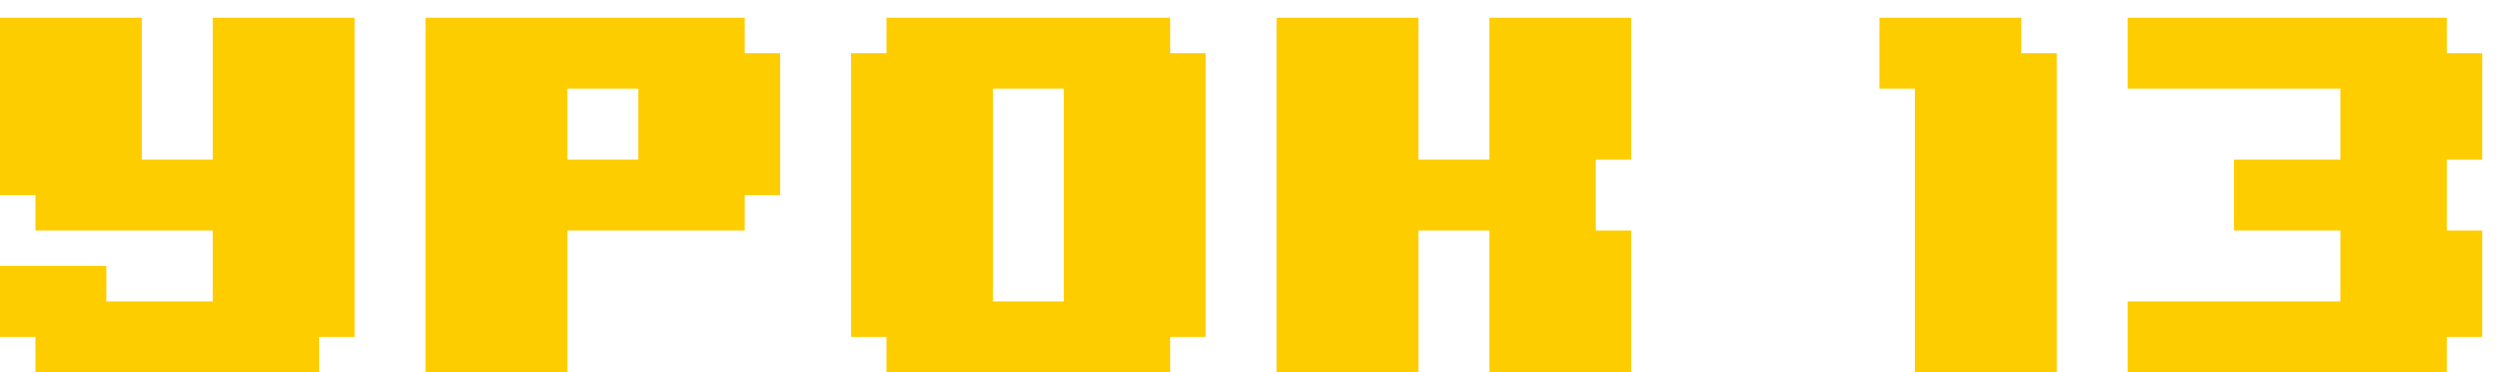 <?xml version="1.0" encoding="UTF-8"?> <svg xmlns="http://www.w3.org/2000/svg" width="94" height="14" viewBox="0 0 94 14" fill="none"><path d="M93.333 12.667H92V14H80V11.333H88V8.667H84V6H88V3.333H80V0.667H92V2H93.333V6H92V8.667H93.333V12.667Z" fill="#FDCD00"></path><path d="M77.333 14H72V3.333H70.666V0.667H76V2H77.333V14Z" fill="#FDCD00"></path><path d="M61.333 14H56V8.667H53.333V14H48V0.667H53.333V6H56V0.667H61.333V6H60V8.667H61.333V14Z" fill="#FDCD00"></path><path d="M45.333 12.667H44V14H33.333V12.667H32V2H33.333V0.667H44V2H45.333V12.667ZM40 11.333V3.333H37.333V11.333H40Z" fill="#FDCD00"></path><path d="M29.333 7.333H28V8.667H21.333V14H16V0.667H28V2H29.333V7.333ZM24 6V3.333H21.333V6H24Z" fill="#FDCD00"></path><path d="M12 14H1.333V12.667H0V10H4V11.333H8V8.667H1.333V7.333H0V0.667H5.333V6H8V0.667H13.333V12.667H12V14Z" fill="#FDCD00"></path></svg> 